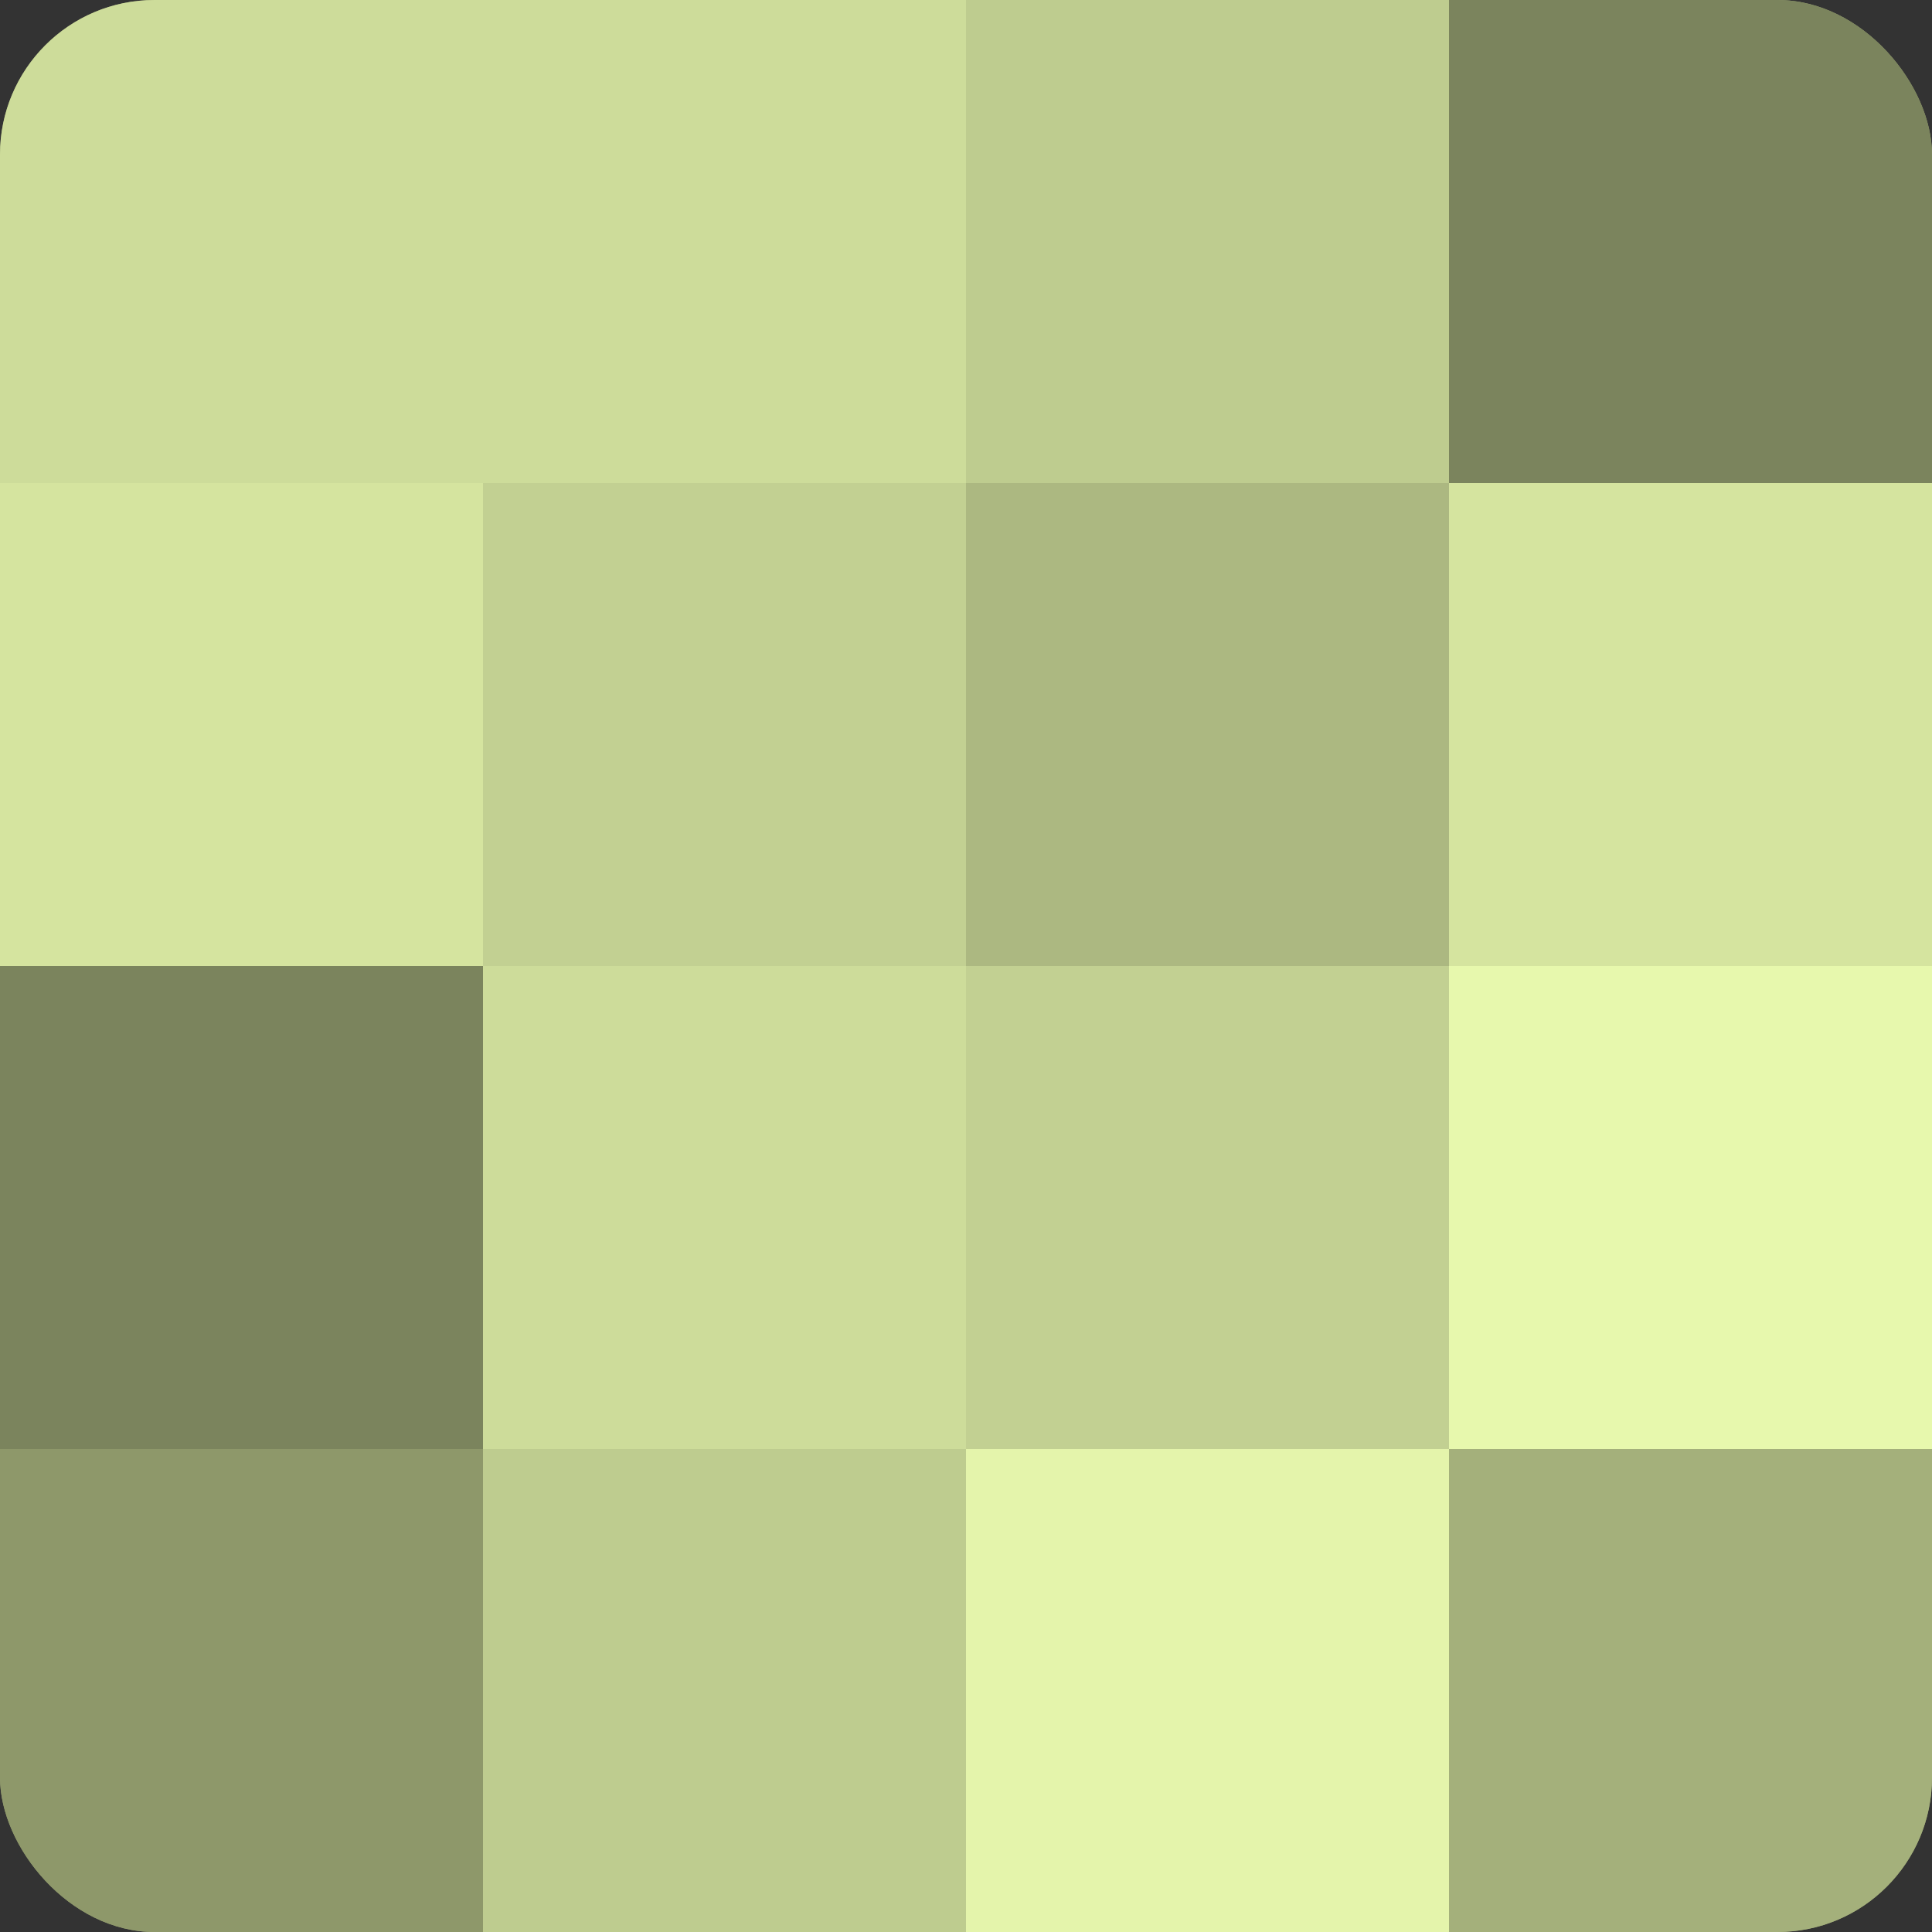 <?xml version="1.0" encoding="UTF-8"?>
<svg xmlns="http://www.w3.org/2000/svg" width="60" height="60" viewBox="0 0 100 100" preserveAspectRatio="xMidYMid meet"><rect x="0" y="0" width="100" height="100" fill="#333333" stroke="none"/><defs><clipPath id="c" width="100" height="100"><rect width="100" height="100" rx="8" ry="8"/></clipPath></defs><g clip-path="url(#c)"><rect width="100" height="100" fill="#96a070"/><rect width="25" height="25" fill="#cddc9a"/><rect y="25" width="25" height="25" fill="#d5e49f"/><rect y="50" width="25" height="25" fill="#7b845d"/><rect y="75" width="25" height="25" fill="#8e986a"/><rect x="25" width="25" height="25" fill="#cddc9a"/><rect x="25" y="25" width="25" height="25" fill="#c2d092"/><rect x="25" y="50" width="25" height="25" fill="#cddc9a"/><rect x="25" y="75" width="25" height="25" fill="#becc8f"/><rect x="50" width="25" height="25" fill="#becc8f"/><rect x="50" y="25" width="25" height="25" fill="#acb881"/><rect x="50" y="50" width="25" height="25" fill="#c2d092"/><rect x="50" y="75" width="25" height="25" fill="#e4f4ab"/><rect x="75" width="25" height="25" fill="#7b845d"/><rect x="75" y="25" width="25" height="25" fill="#d5e49f"/><rect x="75" y="50" width="25" height="25" fill="#e7f8ad"/><rect x="75" y="75" width="25" height="25" fill="#a4b07b"/></g></svg>
